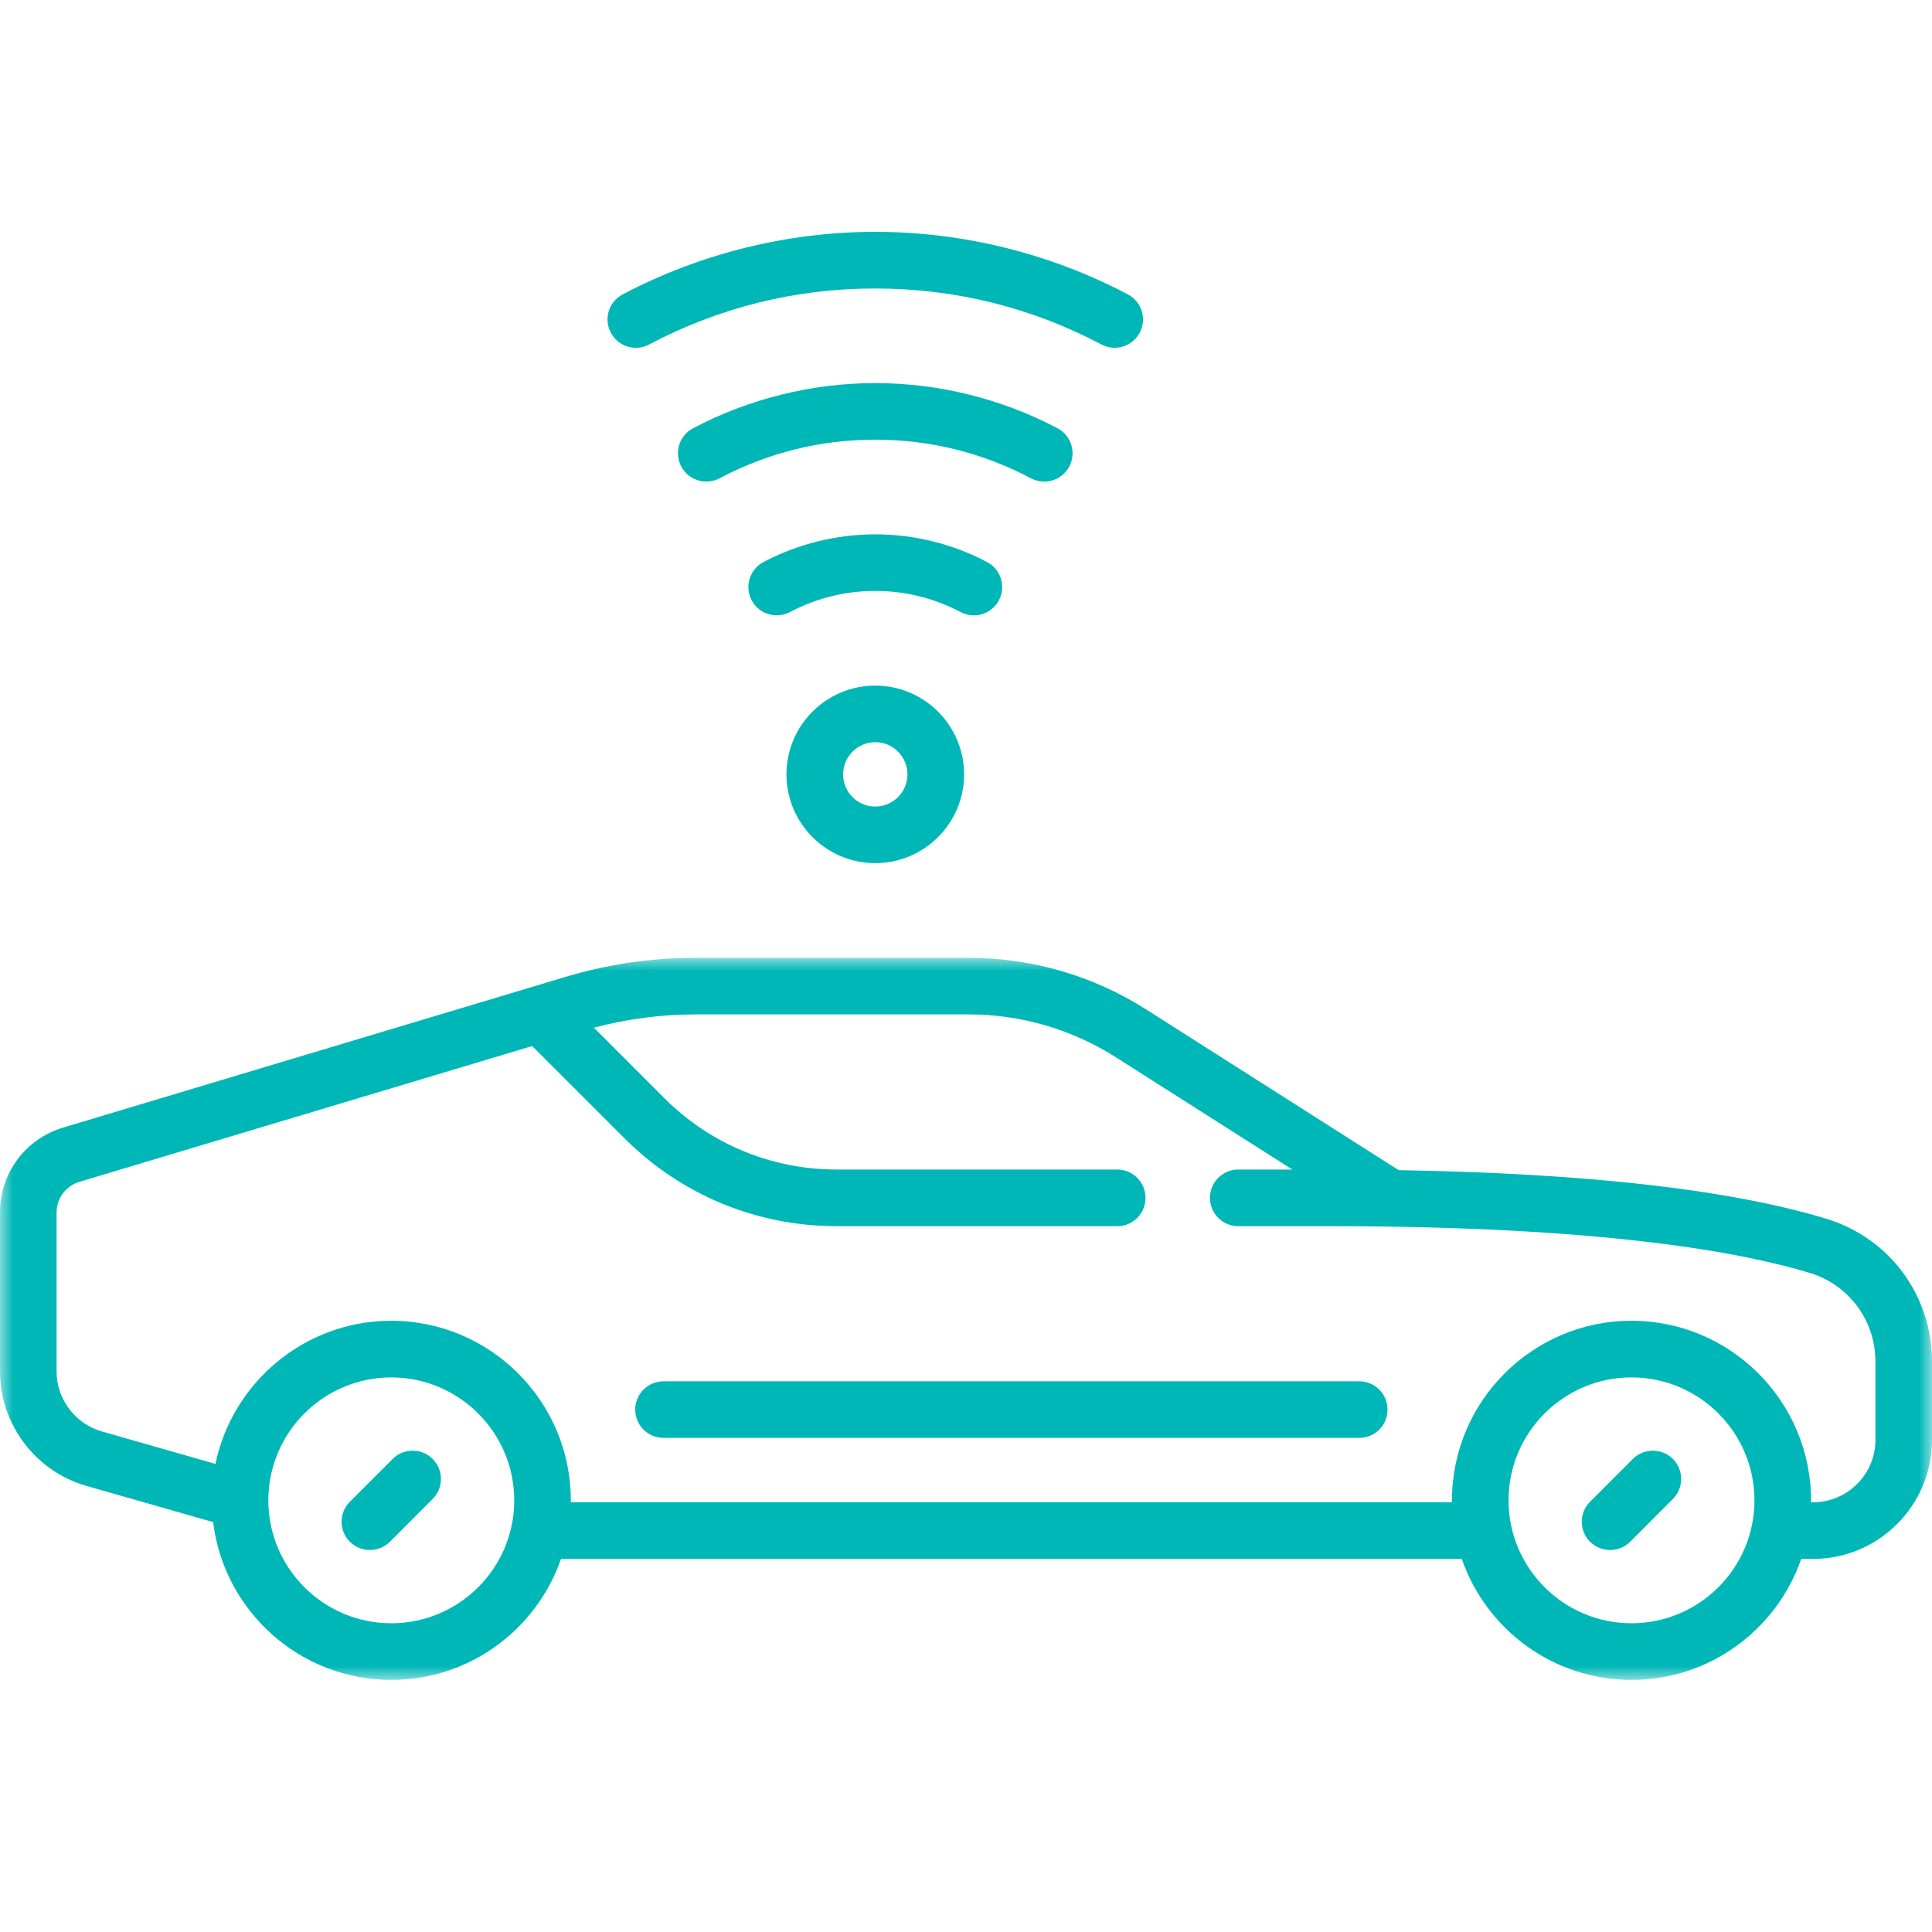 <?xml version="1.0" encoding="UTF-8"?>
<svg width="75px" height="75px" viewBox="0 0 75 75" version="1.1" xmlns="http://www.w3.org/2000/svg" xmlns:xlink="http://www.w3.org/1999/xlink">
    <title>2D922CED-3EB5-4766-B65A-F4ABC255F90E</title>
    <defs>
        <polygon id="path-1" points="0 0 75 0 75 28.03 0 28.03"></polygon>
    </defs>
    <g id="🎨-Screendesign" stroke="none" stroke-width="1" fill="none" fill-rule="evenodd">
        <g id="01A-Jaweso-Home-V01" transform="translate(-1298, -4041)">
            <g id="Group-4" transform="translate(1298, 4041)">
                <rect id="Rectangle" x="0" y="0" width="75" height="75"></rect>
                <g id="Group-20" transform="translate(0, 9)">
                    <g id="Group-3" transform="translate(0, 28.183)">
                        <mask id="mask-2" fill="white">
                            <use xlink:href="#path-1"></use>
                        </mask>
                        <g id="Clip-2"></g>
                        <path d="M72.804,18.712 C72.804,20.048 71.717,21.135 70.381,21.135 L70.304,21.135 C70.304,21.112 70.304,21.085 70.304,21.061 C70.304,17.217 67.179,14.089 63.335,14.089 C59.49,14.089 56.365,17.217 56.365,21.061 C56.365,21.085 56.365,21.112 56.365,21.135 L22.157,21.135 C22.159,21.112 22.159,21.085 22.159,21.061 C22.159,17.217 19.032,14.089 15.19,14.089 C11.832,14.089 9.02,16.479 8.364,19.646 L3.956,18.386 C2.921,18.09 2.196,17.132 2.196,16.055 L2.196,9.89 C2.196,9.335 2.556,8.853 3.088,8.694 L20.659,3.424 L24.234,6.998 C26.438,9.202 29.367,10.417 32.484,10.417 L43.371,10.417 C43.98,10.417 44.469,9.925 44.469,9.319 C44.469,8.71 43.98,8.218 43.371,8.218 L32.484,8.218 C29.954,8.218 27.575,7.234 25.787,5.445 L23.056,2.712 C24.342,2.371 25.665,2.196 26.996,2.196 L37.603,2.196 C39.633,2.196 41.607,2.773 43.318,3.86 L50.169,8.218 L48.068,8.218 C47.462,8.218 46.97,8.71 46.97,9.319 C46.97,9.925 47.462,10.417 48.068,10.417 L51.592,10.417 C62.08,10.417 67.531,11.404 70.256,12.232 C71.78,12.695 72.804,14.079 72.804,15.677 L72.804,18.712 Z M63.335,25.832 C60.702,25.832 58.561,23.691 58.561,21.061 C58.561,18.429 60.702,16.288 63.335,16.288 C65.967,16.288 68.108,18.429 68.108,21.061 C68.108,23.691 65.967,25.832 63.335,25.832 L63.335,25.832 Z M15.19,25.832 C12.557,25.832 10.417,23.691 10.417,21.061 C10.417,18.429 12.557,16.288 15.19,16.288 C17.82,16.288 19.963,18.429 19.963,21.061 C19.963,23.691 17.823,25.832 15.19,25.832 L15.19,25.832 Z M70.894,10.128 L70.894,10.128 C67.171,8.996 61.594,8.364 54.296,8.242 L44.498,2.006 C42.435,0.693 40.051,0 37.603,0 L26.996,0 C25.289,0 23.593,0.249 21.958,0.738 L2.455,6.588 C0.987,7.03 0,8.356 0,9.89 L0,16.055 C0,18.106 1.379,19.934 3.352,20.498 L8.274,21.905 C8.692,25.35 11.631,28.031 15.19,28.031 C18.238,28.031 20.831,26.065 21.778,23.334 L56.746,23.334 C57.691,26.065 60.286,28.031 63.335,28.031 C66.383,28.031 68.978,26.065 69.923,23.334 L70.381,23.334 C72.929,23.334 75,21.26 75,18.712 L75,15.674 C75,13.105 73.352,10.875 70.894,10.128 L70.894,10.128 Z" id="Fill-1" fill="#00B7B7" mask="url(#mask-2)"></path>
                    </g>
                    <path d="M52.766,44.622 L25.757,44.622 C25.151,44.622 24.659,45.114 24.659,45.72 C24.659,46.329 25.151,46.818 25.757,46.818 L52.766,46.818 C53.372,46.818 53.864,46.329 53.864,45.72 C53.864,45.114 53.372,44.622 52.766,44.622" id="Fill-4" fill="#00B7B7"></path>
                    <path d="M63.388,47.636 L61.726,49.298 C61.297,49.727 61.297,50.422 61.726,50.851 C61.94,51.065 62.224,51.171 62.504,51.171 C62.784,51.171 63.068,51.065 63.282,50.851 L64.941,49.189 C65.37,48.761 65.37,48.065 64.941,47.636 C64.512,47.208 63.816,47.208 63.388,47.636" id="Fill-6" fill="#00B7B7"></path>
                    <path d="M15.243,47.636 L13.582,49.298 C13.153,49.727 13.153,50.422 13.582,50.851 C13.796,51.065 14.079,51.171 14.359,51.171 C14.64,51.171 14.923,51.065 15.137,50.851 L16.796,49.189 C17.225,48.761 17.225,48.065 16.796,47.636 C16.368,47.208 15.672,47.208 15.243,47.636" id="Fill-8" fill="#00B7B7"></path>
                    <path d="M33.978,22.311 C33.29,22.311 32.729,21.75 32.729,21.062 C32.729,20.372 33.29,19.811 33.978,19.811 C34.666,19.811 35.227,20.372 35.227,21.062 C35.227,21.75 34.666,22.311 33.978,22.311 M33.978,17.615 C32.078,17.615 30.53,19.16 30.53,21.062 C30.53,22.962 32.078,24.507 33.978,24.507 C35.878,24.507 37.426,22.962 37.426,21.062 C37.426,19.16 35.878,17.615 33.978,17.615" id="Fill-10" fill="#00B7B7"></path>
                    <path d="M24.684,4.501 C24.856,4.501 25.034,4.461 25.195,4.374 C27.933,2.929 30.889,2.199 33.977,2.199 C37.067,2.199 40.022,2.929 42.761,4.374 C43.295,4.657 43.962,4.45 44.245,3.913 C44.528,3.379 44.322,2.712 43.785,2.429 C40.771,0.841 37.379,0 33.977,0 C30.577,0 27.185,0.841 24.171,2.429 C23.634,2.712 23.427,3.379 23.711,3.913 C23.909,4.286 24.29,4.501 24.684,4.501" id="Fill-12" fill="#00B7B7"></path>
                    <path d="" id="Fill-14" fill="#00B7B7"></path>
                    <path d="M41.51,9.108 C41.793,8.571 41.587,7.907 41.05,7.624 C38.878,6.478 36.433,5.872 33.977,5.872 C31.525,5.872 29.077,6.478 26.905,7.624 C26.368,7.907 26.161,8.571 26.445,9.108 C26.728,9.645 27.392,9.849 27.929,9.569 C29.815,8.574 31.85,8.068 33.977,8.068 C36.105,8.068 38.139,8.574 40.026,9.569 C40.19,9.653 40.365,9.696 40.537,9.696 C40.931,9.696 41.314,9.481 41.51,9.108" id="Fill-16" fill="#00B7B7"></path>
                    <path d="M38.317,12.818 C36.984,12.114 35.484,11.743 33.978,11.743 C32.473,11.743 30.972,12.114 29.639,12.818 C29.102,13.101 28.895,13.765 29.179,14.302 C29.462,14.839 30.126,15.043 30.663,14.762 C31.697,14.217 32.811,13.94 33.978,13.94 C35.145,13.94 36.259,14.217 37.293,14.762 C37.455,14.847 37.632,14.889 37.804,14.889 C38.198,14.889 38.579,14.675 38.778,14.302 L38.778,14.302 C39.061,13.765 38.855,13.101 38.317,12.818" id="Fill-18" fill="#00B7B7"></path>
                </g>
            </g>
        </g>
    </g>
</svg>